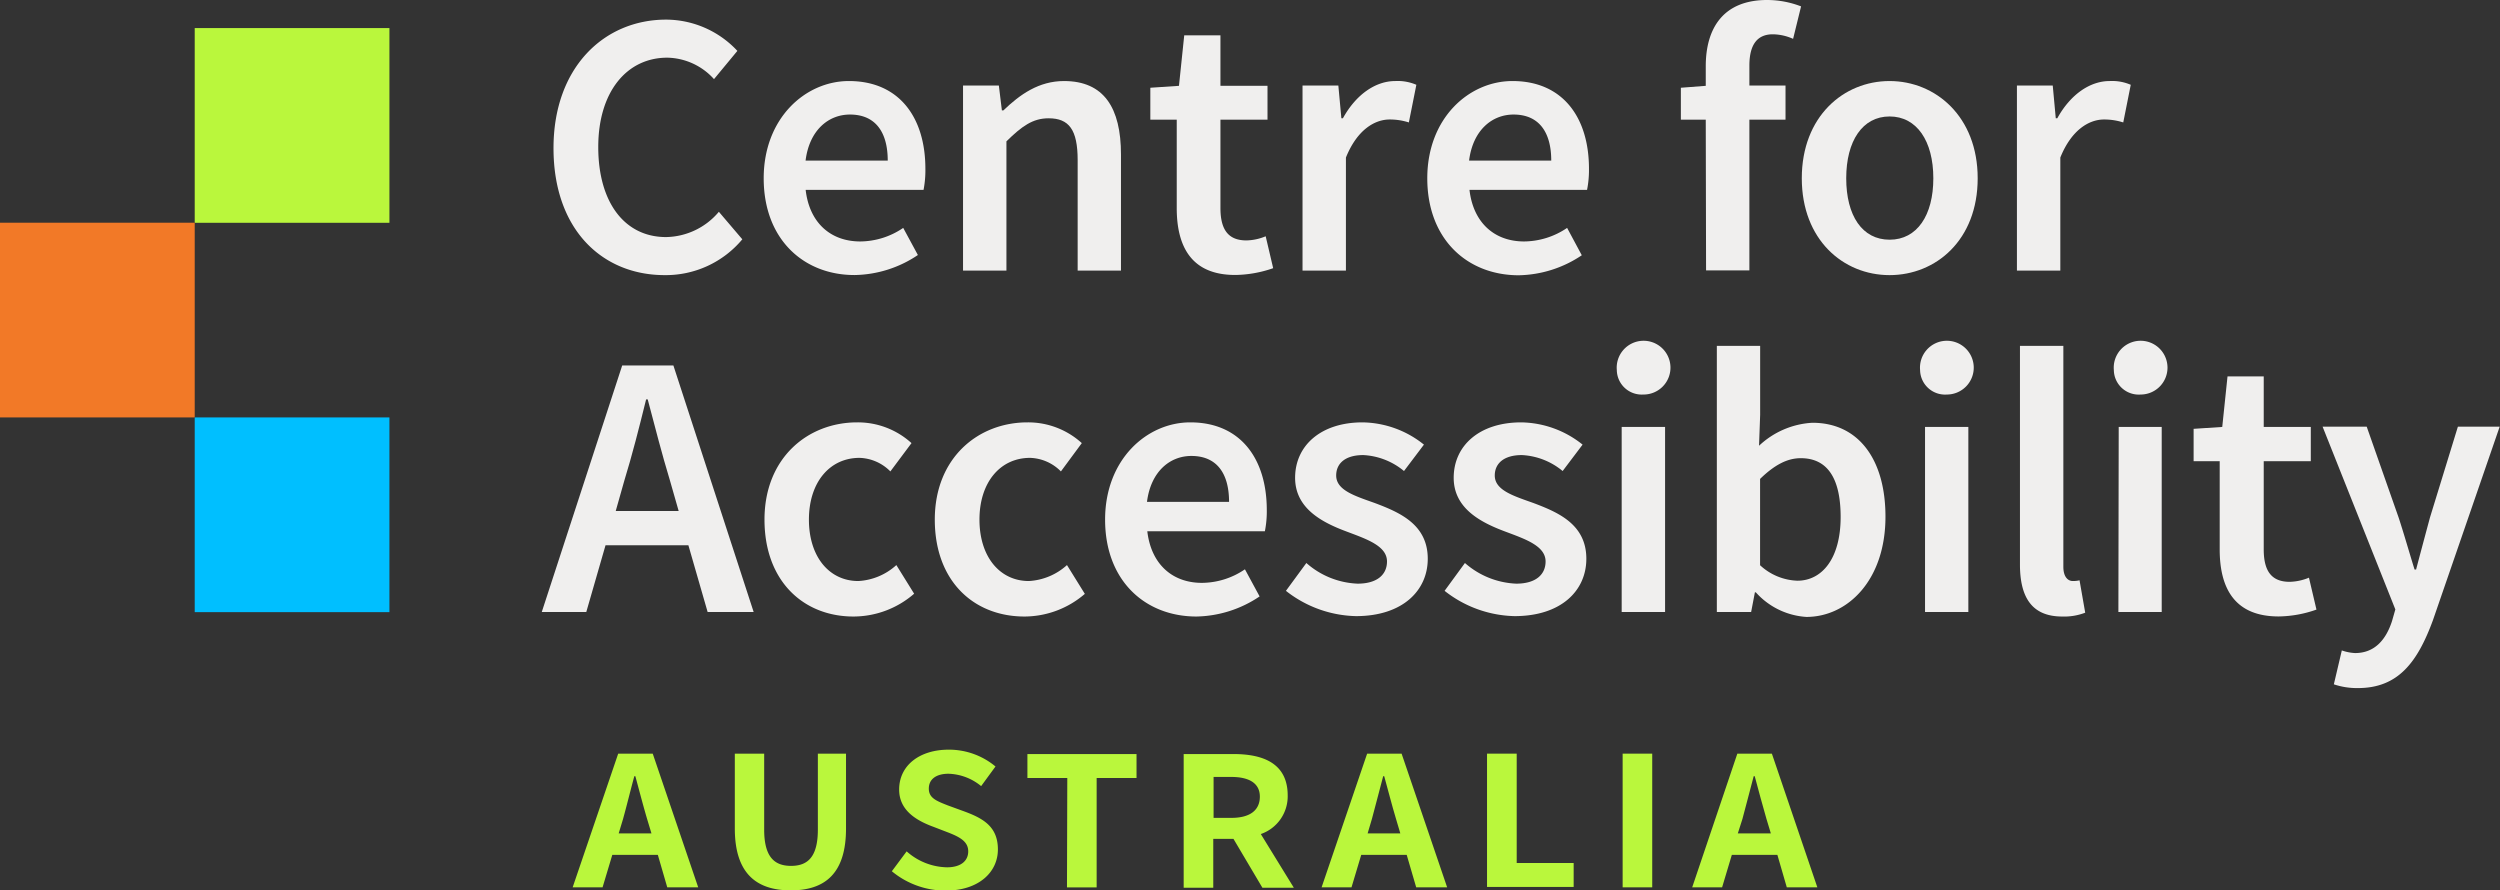 <svg id="Layer_1" data-name="Layer 1" xmlns="http://www.w3.org/2000/svg" viewBox="0 0 313.41 111.62"><rect x="0" y="0" width="313.41" height="111.62" fill="#333333" stroke="none"/><defs><style>.cls-1{fill:#baf73c;}.cls-2{fill:#f27927;}.cls-3{fill:#00bfff;}.cls-4{fill:#f0efee;}</style></defs><rect class="cls-1" x="24.41" y="3.52" width="24.41" height="24.41"/><rect class="cls-2" y="27.92" width="24.41" height="24.41"/><rect class="cls-3" x="24.41" y="52.33" width="24.41" height="24.41"/><path class="cls-4" d="M69.39,18.57c0-10.11,6.33-16.11,14.12-16.11a12.26,12.26,0,0,1,8.93,3.92L89.51,9.92a8.07,8.07,0,0,0-5.86-2.69C78.6,7.23,75,11.48,75,18.43s3.31,11.29,8.5,11.29a8.82,8.82,0,0,0,6.62-3.17L93.06,30a12.49,12.49,0,0,1-9.74,4.49C75.53,34.49,69.39,28.82,69.39,18.57Z"/><path class="cls-4" d="M95.74,22.35c0-7.56,5.25-12.19,10.68-12.19,6.28,0,9.59,4.53,9.59,11a12.88,12.88,0,0,1-.23,2.64H101c.47,4.11,3.11,6.47,6.85,6.47a9.65,9.65,0,0,0,5.38-1.7l1.84,3.4a14.57,14.57,0,0,1-7.93,2.51C100.75,34.49,95.74,30,95.74,22.35Zm15.55-2.22c0-3.59-1.56-5.77-4.73-5.77-2.74,0-5.1,2-5.57,5.77Z"/><path class="cls-4" d="M120.73,10.72h4.49l.38,3.12h.19c2.08-2,4.44-3.68,7.6-3.68,5,0,7.14,3.35,7.14,9.21V33.92H135.1V20.08c0-3.83-1.09-5.25-3.64-5.25-2,0-3.36,1-5.29,2.89v16.2h-5.44Z"/><path class="cls-4" d="M147.52,26.08V15h-3.31V11l3.59-.24.66-6.33H153v6.33h5.9V15H153V26.08c0,2.74,1,4.06,3.26,4.06a6.57,6.57,0,0,0,2.41-.52l.94,4a14.92,14.92,0,0,1-4.72.85C149.5,34.49,147.52,31.09,147.52,26.08Z"/><path class="cls-4" d="M163.29,10.72h4.49l.38,4.11h.19c1.65-3,4.11-4.67,6.56-4.67a5.91,5.91,0,0,1,2.65.47l-.94,4.72a7.81,7.81,0,0,0-2.41-.37c-1.85,0-4.07,1.27-5.48,4.77V33.92h-5.44Z"/><path class="cls-4" d="M178.93,22.35c0-7.56,5.24-12.19,10.68-12.19,6.28,0,9.59,4.53,9.59,11a12.77,12.77,0,0,1-.24,2.64H184.22c.47,4.11,3.12,6.47,6.85,6.47a9.71,9.71,0,0,0,5.39-1.7L198.3,32a14.6,14.6,0,0,1-7.94,2.51C183.94,34.49,178.93,30,178.93,22.35Zm15.54-2.22c0-3.59-1.56-5.77-4.72-5.77-2.74,0-5.11,2-5.58,5.77Z"/><path class="cls-4" d="M213.84,15h-3.12V11l3.12-.24V8.32c0-4.82,2.22-8.32,7.7-8.32a11.86,11.86,0,0,1,4.25.8l-1,4.07a6.38,6.38,0,0,0-2.55-.57c-1.89,0-2.93,1.23-2.93,3.92v2.5h4.53V15h-4.53v18.9h-5.43Z"/><path class="cls-4" d="M225.88,22.35c0-7.75,5.24-12.19,11-12.19s11.05,4.44,11.05,12.19-5.24,12.14-11.05,12.14S225.88,30.05,225.88,22.35Zm16.49,0c0-4.68-2.08-7.75-5.48-7.75s-5.44,3.07-5.44,7.75,2,7.7,5.44,7.7S242.37,27,242.37,22.35Z"/><path class="cls-4" d="M252.85,10.72h4.49l.38,4.11h.19c1.65-3,4.11-4.67,6.56-4.67a5.91,5.91,0,0,1,2.65.47l-.94,4.72a7.81,7.81,0,0,0-2.41-.37c-1.85,0-4.07,1.27-5.48,4.77V33.92h-5.44Z"/><path class="cls-4" d="M78,45.82h6.42l10.06,30.9H88.71L86.3,68.36H75.91L73.5,76.72H67.92Zm-.81,18.24h7.89L84,60.28C83,57,82.1,53.47,81.2,50.07H81c-.85,3.45-1.75,7-2.74,10.21Z"/><path class="cls-4" d="M95.84,65.14c0-7.74,5.43-12.19,11.62-12.19a10,10,0,0,1,6.81,2.6l-2.65,3.55a5.66,5.66,0,0,0-3.87-1.7c-3.74,0-6.34,3.07-6.34,7.74s2.56,7.7,6.19,7.7a7.69,7.69,0,0,0,4.77-2l2.23,3.59A11.62,11.62,0,0,1,107,77.29C100.71,77.29,95.84,72.84,95.84,65.14Z"/><path class="cls-4" d="M117.19,65.14c0-7.74,5.43-12.19,11.62-12.19a10,10,0,0,1,6.81,2.6L133,59.1a5.66,5.66,0,0,0-3.87-1.7c-3.74,0-6.34,3.07-6.34,7.74s2.56,7.7,6.19,7.7a7.74,7.74,0,0,0,4.78-2L136,74.45a11.62,11.62,0,0,1-7.56,2.84C122.06,77.29,117.19,72.84,117.19,65.14Z"/><path class="cls-4" d="M138.54,65.14c0-7.56,5.25-12.19,10.68-12.19,6.28,0,9.59,4.54,9.59,11a12.8,12.8,0,0,1-.24,2.65H143.83c.48,4.11,3.12,6.47,6.85,6.47a9.66,9.66,0,0,0,5.39-1.7l1.84,3.4A14.6,14.6,0,0,1,150,77.29C143.55,77.29,138.54,72.8,138.54,65.14Zm15.54-2.22c0-3.59-1.55-5.76-4.72-5.76-2.74,0-5.1,2-5.57,5.76Z"/><path class="cls-4" d="M161.21,74.07l2.56-3.49a10.32,10.32,0,0,0,6.42,2.59c2.51,0,3.69-1.18,3.69-2.78,0-1.94-2.51-2.79-5-3.73-3.08-1.14-6.52-2.89-6.52-6.76,0-4.06,3.26-6.95,8.45-6.95a12.53,12.53,0,0,1,7.7,2.79l-2.5,3.31a8.66,8.66,0,0,0-5.1-2c-2.32,0-3.4,1.09-3.4,2.56,0,1.84,2.31,2.55,4.81,3.44,3.17,1.19,6.67,2.7,6.67,7,0,4-3.17,7.19-9,7.19A14.68,14.68,0,0,1,161.21,74.07Z"/><path class="cls-4" d="M181.1,74.07l2.55-3.49a10.37,10.37,0,0,0,6.43,2.59c2.5,0,3.68-1.18,3.68-2.78,0-1.94-2.5-2.79-5-3.73-3.07-1.14-6.52-2.89-6.52-6.76,0-4.06,3.26-6.95,8.46-6.95a12.56,12.56,0,0,1,7.7,2.79l-2.5,3.31a8.66,8.66,0,0,0-5.11-2c-2.31,0-3.4,1.09-3.4,2.56,0,1.84,2.32,2.55,4.82,3.44,3.17,1.19,6.66,2.7,6.66,7,0,4-3.16,7.19-9,7.19A14.65,14.65,0,0,1,181.1,74.07Z"/><path class="cls-4" d="M202.69,46.39A3.37,3.37,0,1,1,206,49.46,3.12,3.12,0,0,1,202.69,46.39Zm.61,7.13h5.44v23.2H203.3Z"/><path class="cls-4" d="M220.12,74.26H220l-.47,2.46h-4.3V43.36h5.43V52l-.14,3.88A10.59,10.59,0,0,1,227.21,53c5.81,0,9.16,4.63,9.16,11.77,0,8-4.77,12.57-9.92,12.57A9.28,9.28,0,0,1,220.12,74.26Zm10.63-9.45c0-4.63-1.51-7.37-5-7.37-1.7,0-3.3.85-5.1,2.6V70.86a7.23,7.23,0,0,0,4.68,1.94C228.39,72.8,230.75,70.06,230.75,64.81Z"/><path class="cls-4" d="M240.71,46.39a3.37,3.37,0,1,1,3.36,3.07A3.13,3.13,0,0,1,240.71,46.39Zm.62,7.13h5.43v23.2h-5.43Z"/><path class="cls-4" d="M253.23,70.77V43.36h5.44V71.05c0,1.32.61,1.79,1.18,1.79a3.45,3.45,0,0,0,.85-.09l.71,4.06a7.34,7.34,0,0,1-2.89.48C254.65,77.29,253.23,74.78,253.23,70.77Z"/><path class="cls-4" d="M265,46.39a3.37,3.37,0,1,1,3.35,3.07A3.12,3.12,0,0,1,265,46.39Zm.61,7.13H271v23.2h-5.43Z"/><path class="cls-4" d="M278.27,68.88V57.82H275V53.76l3.59-.24.66-6.33h4.54v6.33h5.9v4.3h-5.9V68.88c0,2.74,1,4.06,3.26,4.06a6.74,6.74,0,0,0,2.41-.52l.94,4a14.62,14.62,0,0,1-4.72.86C280.25,77.29,278.27,73.88,278.27,68.88Z"/><path class="cls-4" d="M292.58,85.79l1-4.25a5.82,5.82,0,0,0,1.66.33c2.45,0,3.87-1.66,4.63-4l.42-1.47-9.12-22.91h5.53l4,11.39c.66,2,1.32,4.34,2,6.52h.19c.56-2.13,1.18-4.44,1.74-6.52l3.5-11.39h5.24L305,77.76c-1.93,5.24-4.34,8.5-9.4,8.5A9.11,9.11,0,0,1,292.58,85.79Z"/><path class="cls-1" d="M77.5,94.48h4.33l5.7,16.76H83.65l-1.18-4.07H76.76l-1.22,4.07H71.79Zm.06,10h4.11l-.55-1.82c-.51-1.73-1-3.62-1.47-5.35h-.13c-.48,1.76-.93,3.62-1.41,5.35Zm14.56-.6V94.48H95.8V104c0,3.43,1.28,4.55,3.37,4.55s3.36-1.12,3.36-4.55V94.48h3.53v9.39c0,5.6-2.6,7.75-6.93,7.75S92.12,109.47,92.12,103.87Zm19.68,5.35,1.86-2.5a7.82,7.82,0,0,0,5.06,2c1.73,0,2.66-.8,2.66-2s-1-1.76-2.37-2.31l-2-.77c-2.27-.83-4.29-2.14-4.29-4.67,0-3,2.53-5,6.22-5a9.12,9.12,0,0,1,5.86,2.11L123,98.55A6.74,6.74,0,0,0,118.91,97c-1.54,0-2.47.68-2.47,1.86s.93,1.54,2.41,2.12l1.92.7c2.47.9,4.33,1.93,4.33,4.81s-2.44,5.16-6.54,5.16A10.54,10.54,0,0,1,111.8,109.22Zm22-11.7h-5v-3h13.68v3h-5v13.72h-3.72Zm14.59-3h6.24c3.79,0,6.8,1.21,6.8,5.19a5,5,0,0,1-3.37,4.84l4.14,6.73h-3.94l-3.63-6.13h-2.53v6.13h-3.71Zm6,8c2.37,0,3.55-1,3.55-2.66s-1.31-2.47-3.59-2.47h-2.21v5.13Z"/><path class="cls-1" d="M171.39,94.48h4.32l5.71,16.76h-3.88l-1.19-4.07h-5.7l-1.22,4.07h-3.75Zm.06,10h4.1l-.54-1.82c-.52-1.73-1-3.62-1.48-5.35h-.13c-.48,1.76-.93,3.62-1.41,5.35Z"/><path class="cls-1" d="M186.42,94.48h3.72v13.71h7.14v3H186.42Zm17,0h3.71v16.76h-3.71Z"/><path class="cls-1" d="M217.8,94.48h4.33l5.7,16.76H224l-1.18-4.07h-5.71l-1.22,4.07h-3.75Zm.06,10H222l-.55-1.82c-.51-1.73-1-3.62-1.47-5.35h-.13c-.48,1.76-.93,3.62-1.41,5.35Z"/></svg>